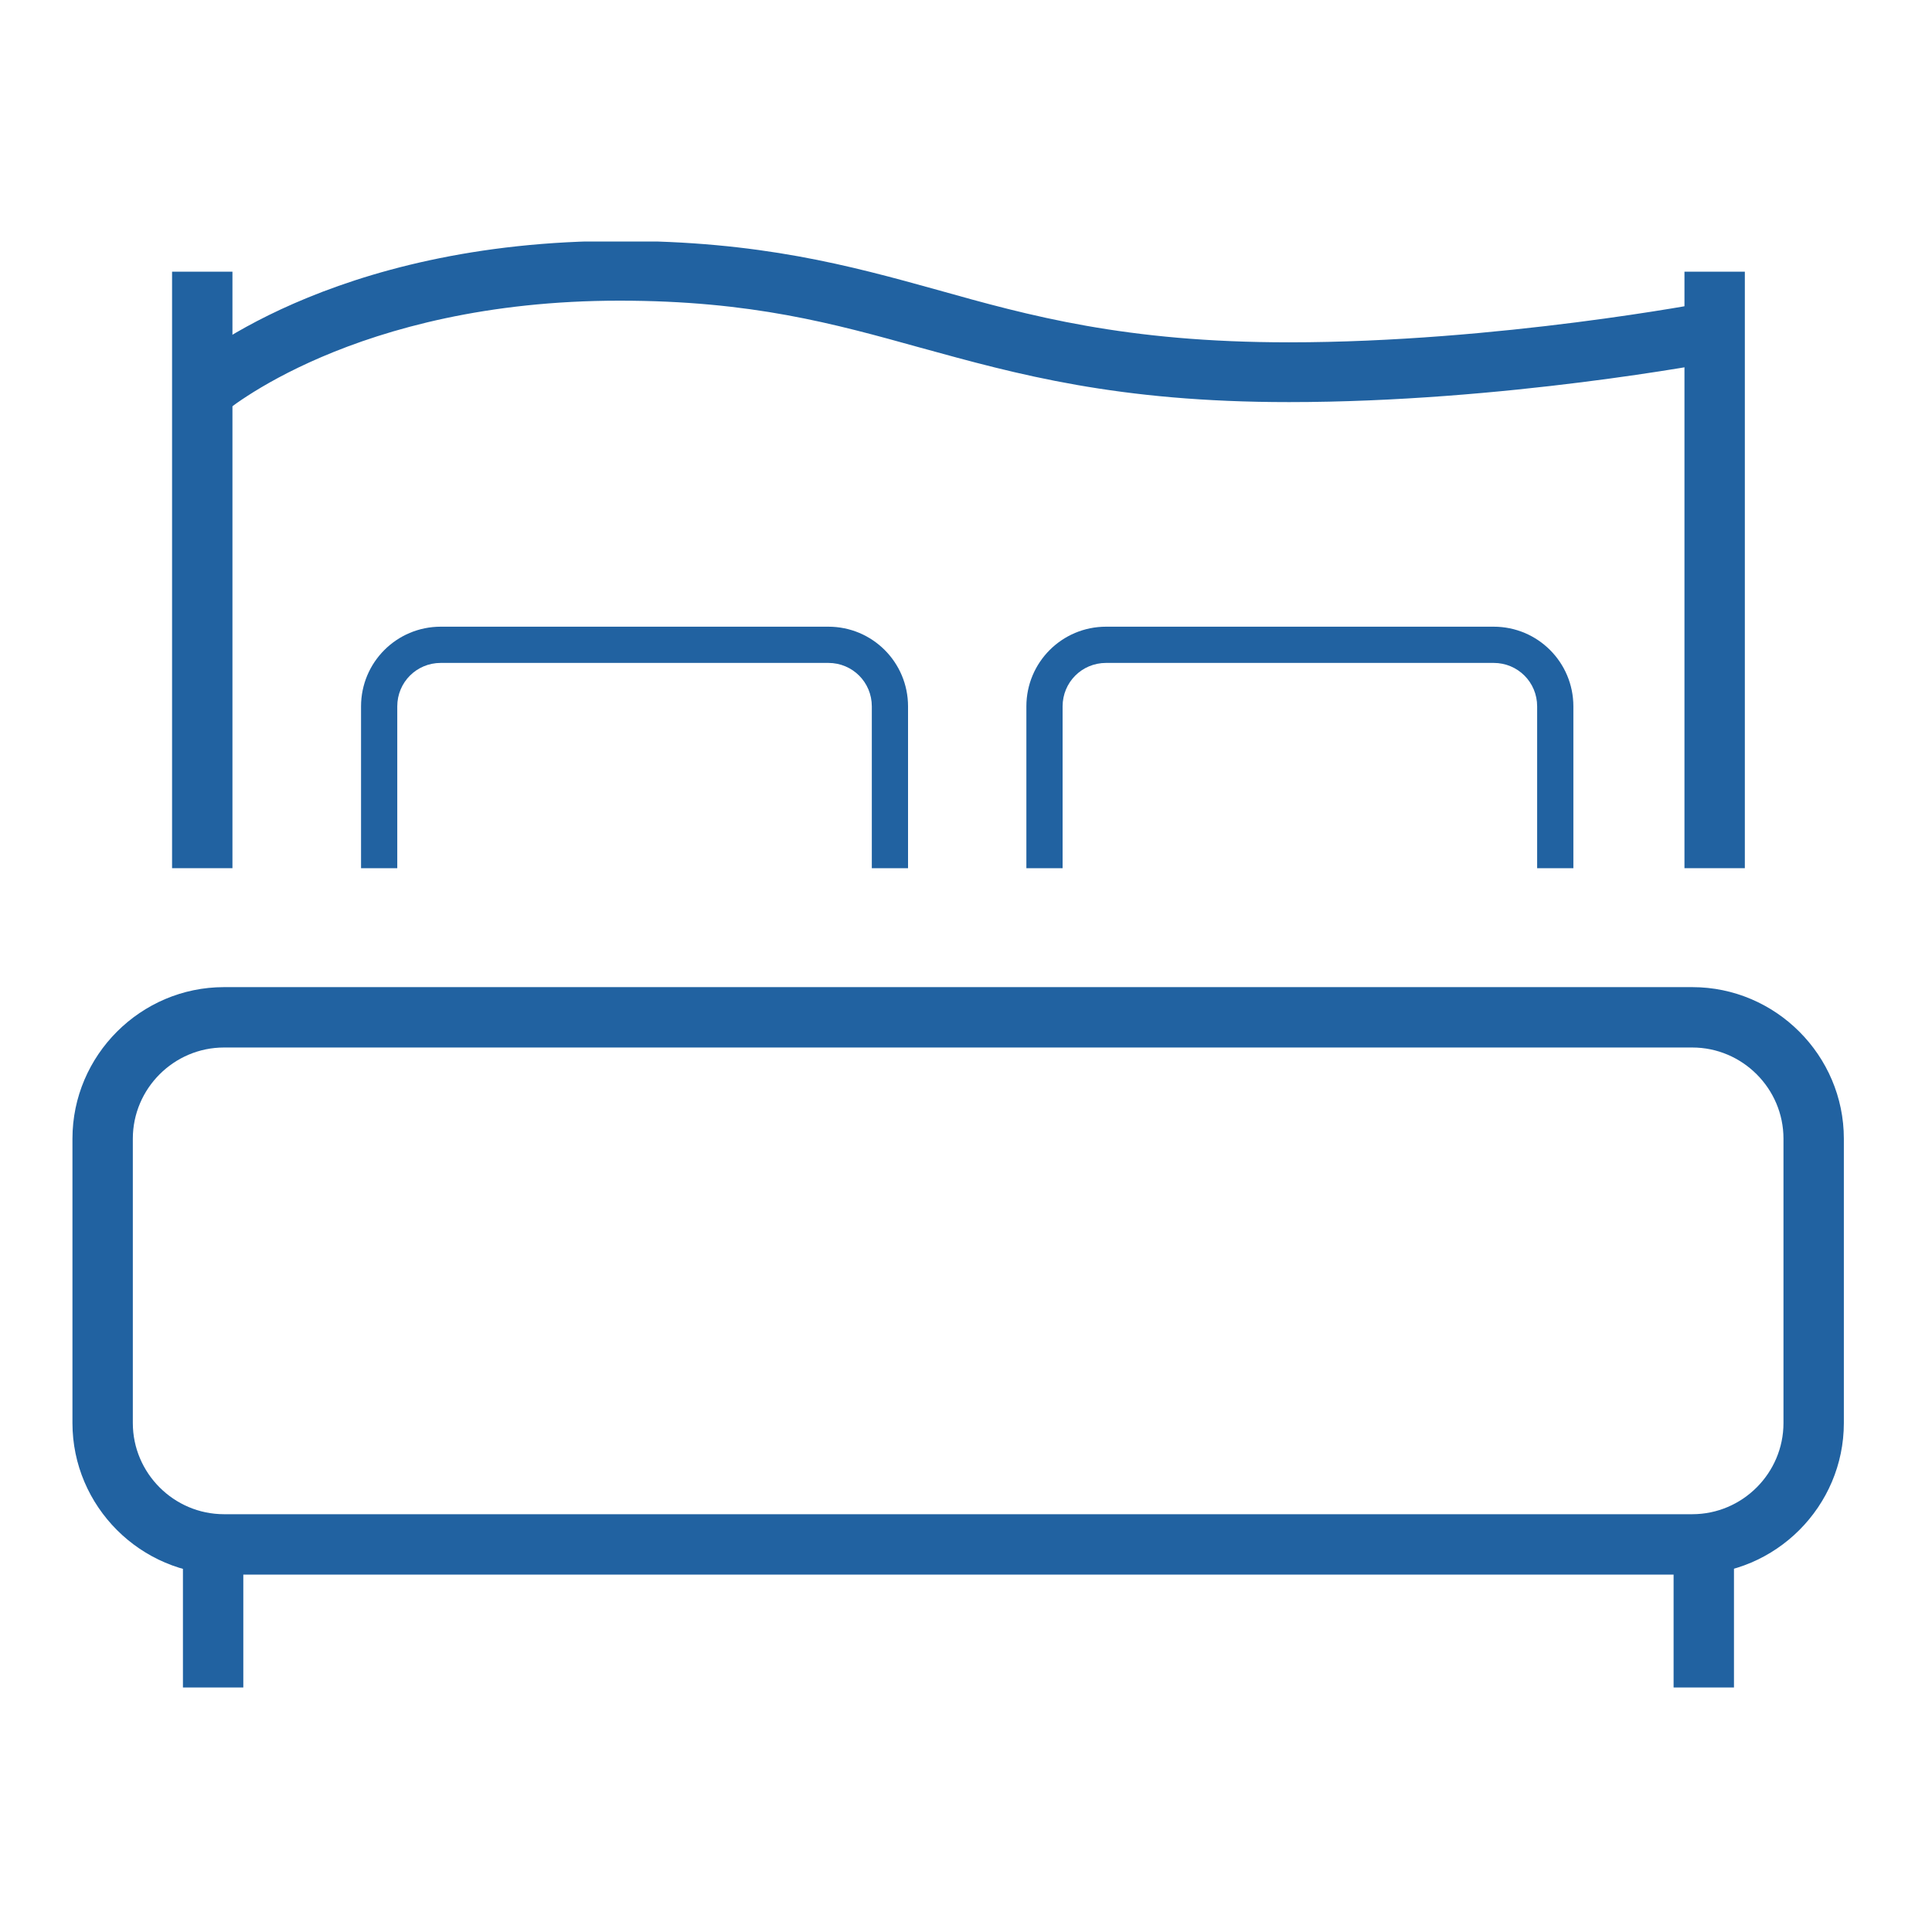 <svg width="80" height="80" viewBox="0 0 80 80" fill="none" xmlns="http://www.w3.org/2000/svg">
<g clip-path="url(#clip0_5977_7132)">
<path d="M70.075 65.2H9.275C5.825 65.2 3 62.375 3 58.925V47.15C3 43.7 5.825 40.875 9.275 40.875H70.075C73.525 40.875 76.35 43.7 76.35 47.15V58.925C76.35 62.375 73.525 65.2 70.075 65.2ZM9.275 43.375C7.2 43.375 5.5 45.075 5.5 47.15V58.925C5.5 61 7.2 62.7 9.275 62.7H70.075C72.15 62.7 73.85 61 73.85 58.925V47.15C73.85 45.075 72.15 43.375 70.075 43.375H9.275Z" fill="#2162A1"/>
<path d="M9.625 11.25H7.125V35.95H9.625V11.25Z" fill="#2162A1"/>
<path d="M72.25 11.25H69.75V35.95H72.25V11.25Z" fill="#2162A1"/>
<path d="M37.6 35.95H36.1V29.25C36.1 28.25 35.3 27.45 34.3 27.45H18.25C17.25 27.45 16.45 28.25 16.45 29.25V35.95H14.95V29.25C14.95 27.425 16.425 25.95 18.25 25.95H34.3C36.125 25.95 37.6 27.425 37.6 29.25V35.95Z" fill="#2162A1"/>
<path d="M65.15 35.95H63.65V29.25C63.65 28.25 62.85 27.45 61.85 27.45H45.8C44.8 27.45 44 28.25 44 29.25V35.95H42.5V29.25C42.5 27.425 43.975 25.95 45.8 25.95H61.85C63.675 25.95 65.15 27.425 65.15 29.25V35.95Z" fill="#2162A1"/>
<path d="M9.2 17.2L7.525 15.325C7.775 15.1 13.625 9.975 25.65 9.975C31.45 9.975 35.2 11 38.8 12C42.625 13.075 46.6 14.175 53.375 14.175C62 14.175 70.675 12.525 70.75 12.5L71.225 14.95C70.85 15.025 62.25 16.65 53.375 16.65C46.25 16.65 42.125 15.5 38.125 14.4C34.525 13.4 31.125 12.45 25.65 12.45C14.65 12.45 9.25 17.1 9.2 17.15V17.2Z" fill="#2162A1"/>
<path d="M10.075 63.95H7.575V69.875H10.075V63.95Z" fill="#2162A1"/>
<path d="M71.8 63.95H69.3V69.875H71.8V63.95Z" fill="#2162A1"/>
</g>
<defs>
<clipPath id="clip0_5977_7132">
<rect width="73.375" height="59.875" fill="white" transform="translate(3 10)"/>
</clipPath>
</defs>
</svg>
